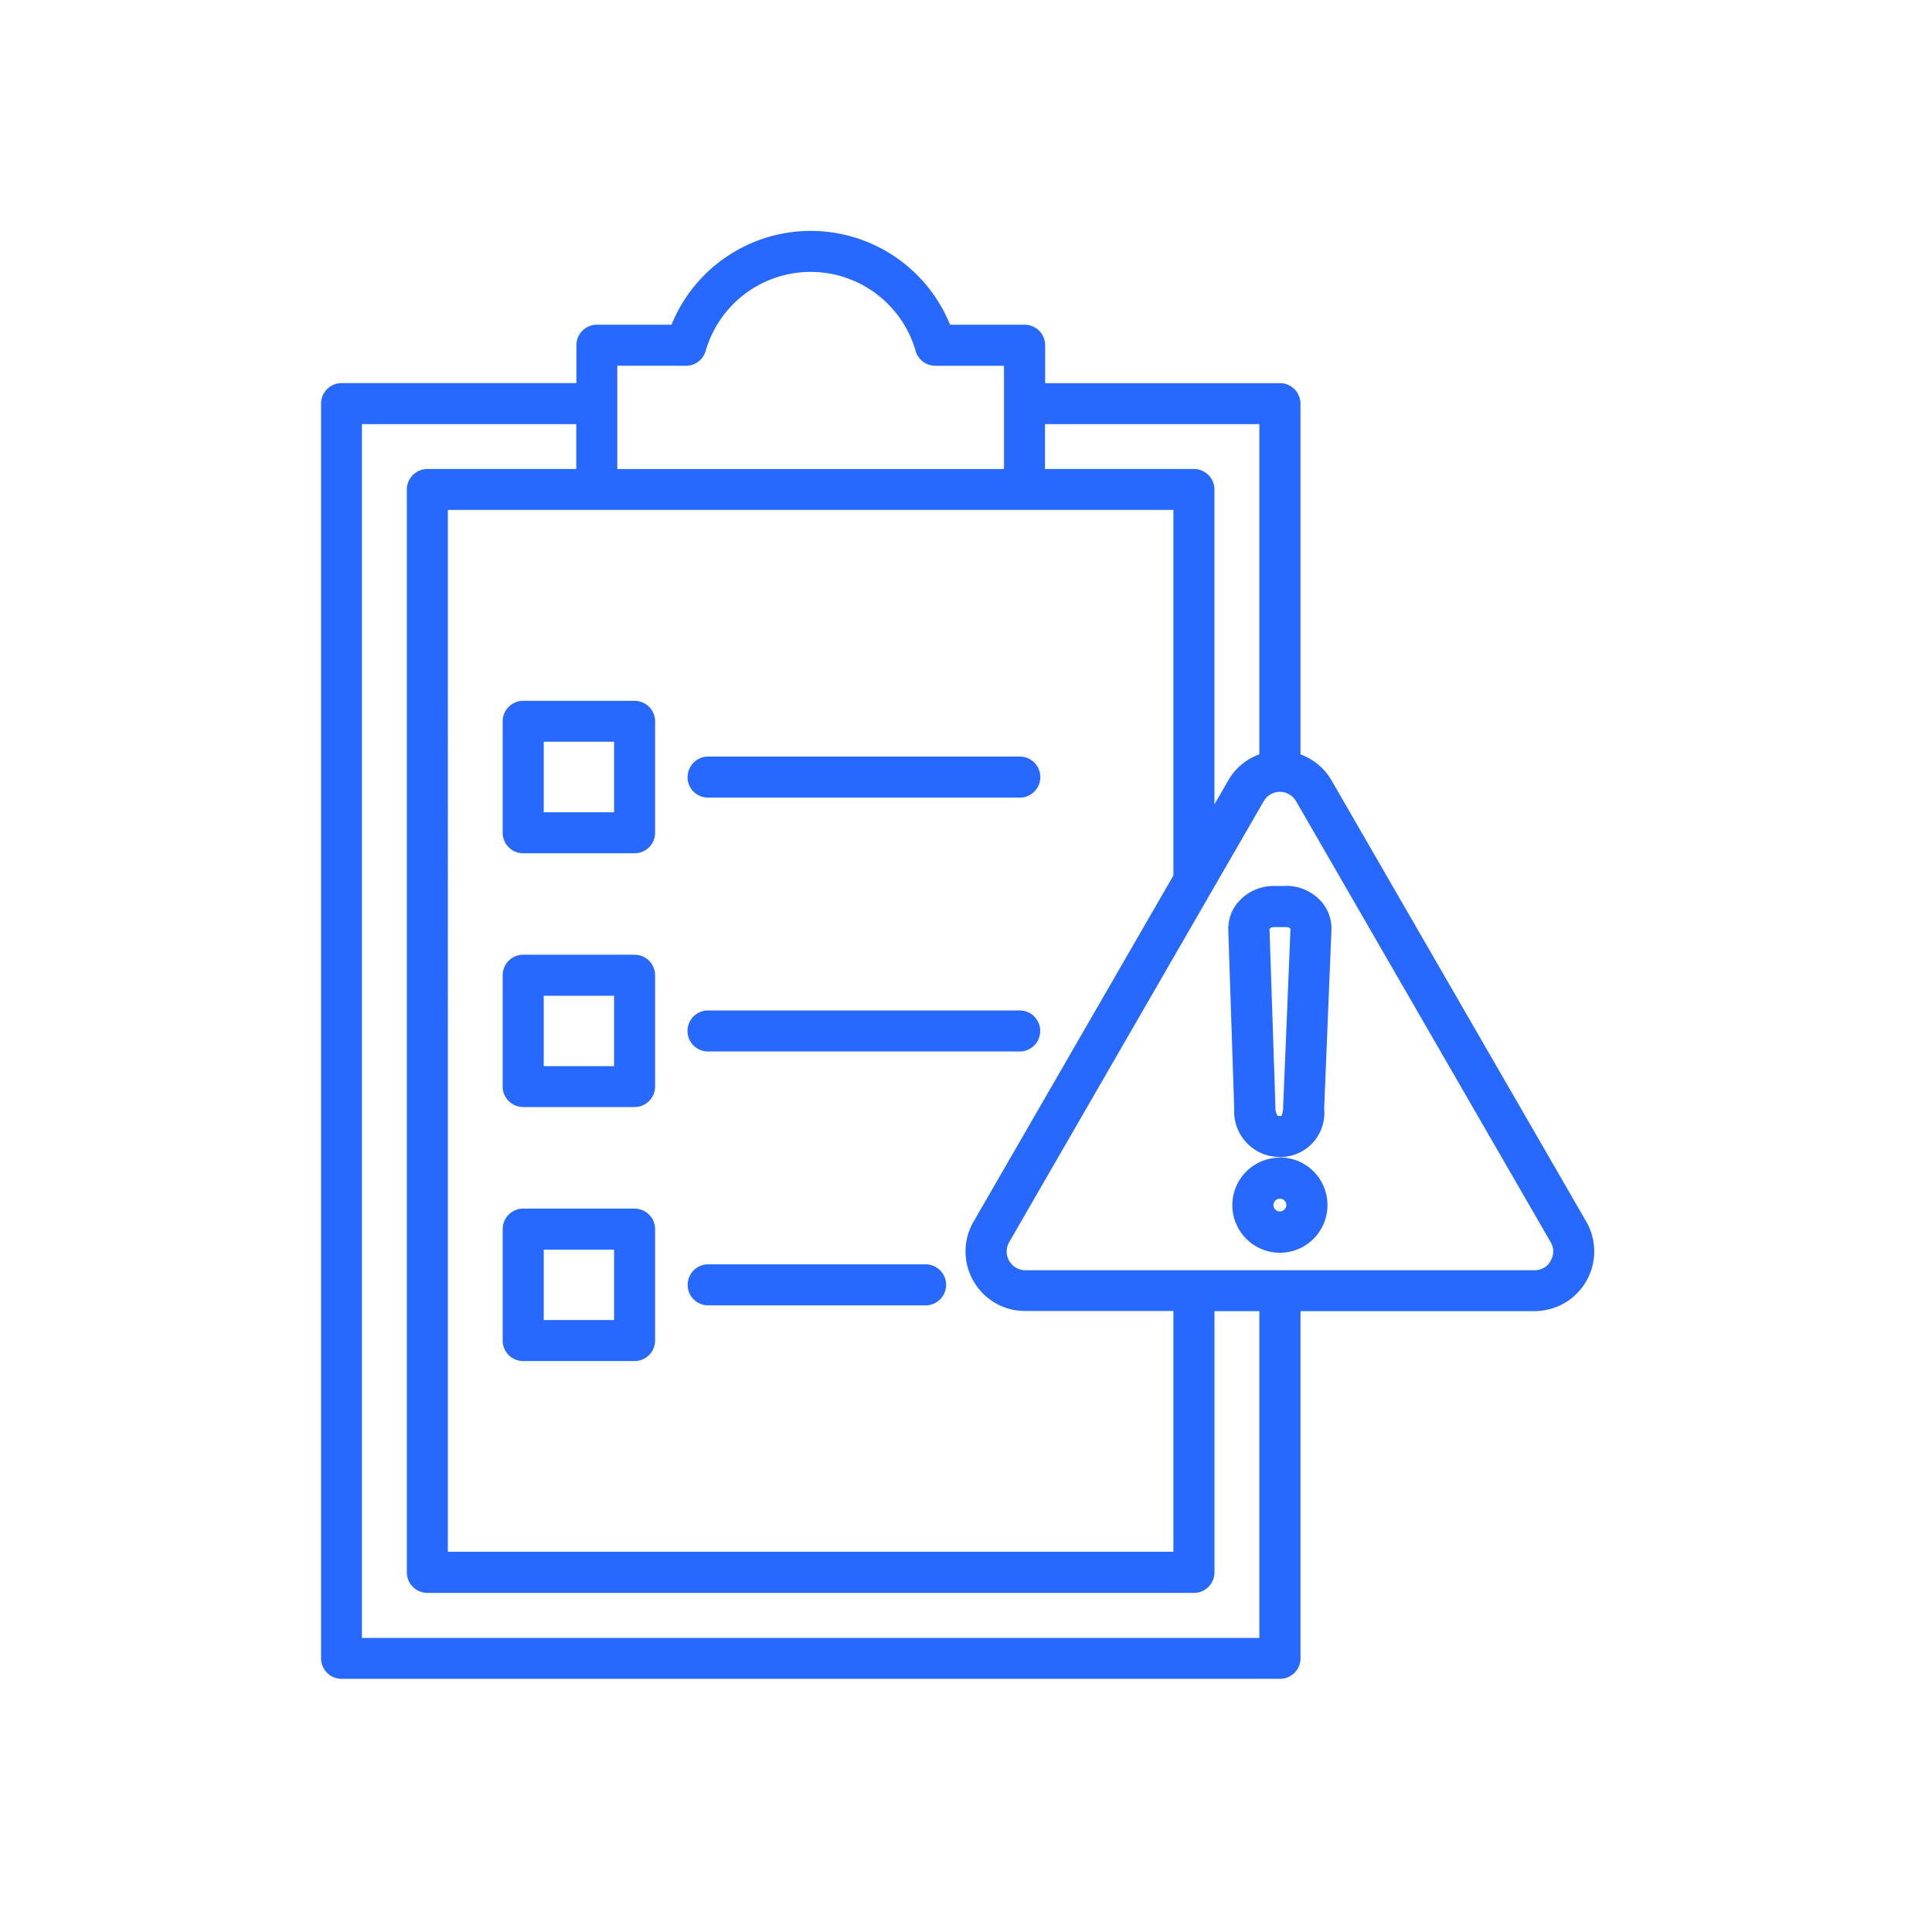 <?xml version="1.0" encoding="UTF-8"?>
<svg xmlns="http://www.w3.org/2000/svg" xmlns:xlink="http://www.w3.org/1999/xlink" width="65" height="65" viewBox="0 0 65 65">
  <defs>
    <clipPath id="clip-path">
      <rect id="Rectangle_10937" data-name="Rectangle 10937" width="65" height="65" transform="translate(7602 -1138)" fill="#fff"></rect>
    </clipPath>
  </defs>
  <g id="Compliance_issues" data-name="Compliance issues" transform="translate(-7602 1138)" clip-path="url(#clip-path)">
    <g id="Group_41125" data-name="Group 41125" transform="translate(-244.888 10.768)">
      <path id="Path_48468" data-name="Path 48468" d="M132.8,36.824h-3.748a.69.69,0,0,0-.69.69v3.748a.69.69,0,0,0,.69.69H132.8a.69.69,0,0,0,.69-.69V37.514A.69.69,0,0,0,132.8,36.824Zm-.69,3.748h-2.367V38.2h2.367Zm2.475-1.183a.69.69,0,0,1,.69-.69h10.485a.69.69,0,1,1,0,1.381H135.271A.69.69,0,0,1,134.581,39.388ZM132.8,45.366h-3.748a.69.69,0,0,0-.69.69V49.8a.69.69,0,0,0,.69.69H132.8a.69.69,0,0,0,.69-.69V46.056A.69.69,0,0,0,132.8,45.366Zm-.69,3.748h-2.367V46.747h2.367Zm13.651-.493H135.271a.69.69,0,1,1,0-1.381h10.485a.69.69,0,1,1,0,1.381ZM132.8,53.908h-3.748a.69.69,0,0,0-.69.69v3.748a.69.69,0,0,0,.69.69H132.8a.69.69,0,0,0,.69-.69V54.6A.69.69,0,0,0,132.8,53.908Zm-.69,3.748h-2.367V55.289h2.367Zm11.17-1.183a.69.69,0,0,1-.69.69h-7.314a.69.69,0,1,1,0-1.381h7.314a.691.691,0,0,1,.691.691Zm21.537-2.13-8.564-14.833a1.988,1.988,0,0,0-1.05-.884v-11.8a.69.69,0,0,0-.69-.69h-7.9V24.86a.69.69,0,0,0-.69-.69h-2.51a5.056,5.056,0,0,0-9.371,0h-2.51a.69.69,0,0,0-.69.69v1.274h-7.9a.69.69,0,0,0-.69.69V69.037a.69.69,0,0,0,.69.69h31.572a.69.69,0,0,0,.69-.69V57.356h7.873a2.009,2.009,0,0,0,1.74-3.013ZM153.819,27.514V38.624a1.99,1.99,0,0,0-1.05.884l-.461.8V29.714a.69.69,0,0,0-.69-.69h-5.01v-1.51Zm-9.613,28.837a1.987,1.987,0,0,0,1.739,1h4.983v8.1h-24.41V30.4h24.41V42.7l-6.722,11.644a1.99,1.99,0,0,0,0,2.009Zm-9.677-30.8a.69.69,0,0,0,.663-.5,3.675,3.675,0,0,1,7.063,0,.69.69,0,0,0,.663.5h2.31v3.475H132.218V25.549Zm19.291,42.8H123.627V27.514h7.211v1.51h-5.01a.69.69,0,0,0-.69.69V66.146a.69.69,0,0,0,.69.69h25.791a.69.69,0,0,0,.69-.69v-8.79h1.51v10.99Zm9.8-12.685a.6.6,0,0,1-.544.314H145.946a.629.629,0,0,1-.544-.943L153.966,40.2a.628.628,0,0,1,1.088,0l8.564,14.833a.6.6,0,0,1,0,.628Zm-8.9-12.613H154.3a1.57,1.57,0,0,0-1.126.471,1.374,1.374,0,0,0-.4,1.009l.2,6.01a1.534,1.534,0,0,0,1.53,1.629A1.484,1.484,0,0,0,156,50.543l.245-6.01a1.368,1.368,0,0,0-.391-1.009,1.577,1.577,0,0,0-1.132-.476Zm-.1,7.439a.7.7,0,0,1-.058.3.333.333,0,0,1-.051,0,.183.183,0,0,1-.079-.011.468.468,0,0,1-.071-.284l-.2-6a.18.18,0,0,1,.141-.06h.424a.181.181,0,0,1,.141.059Zm-.109,1.7a1.6,1.6,0,1,0,1.6,1.6A1.6,1.6,0,0,0,154.509,52.186Zm0,1.813a.216.216,0,1,1,.216-.216A.216.216,0,0,1,154.509,54Z" transform="translate(7735.438 -1162.013)" fill="#2769ff"></path>
    </g>
  </g>
</svg>
